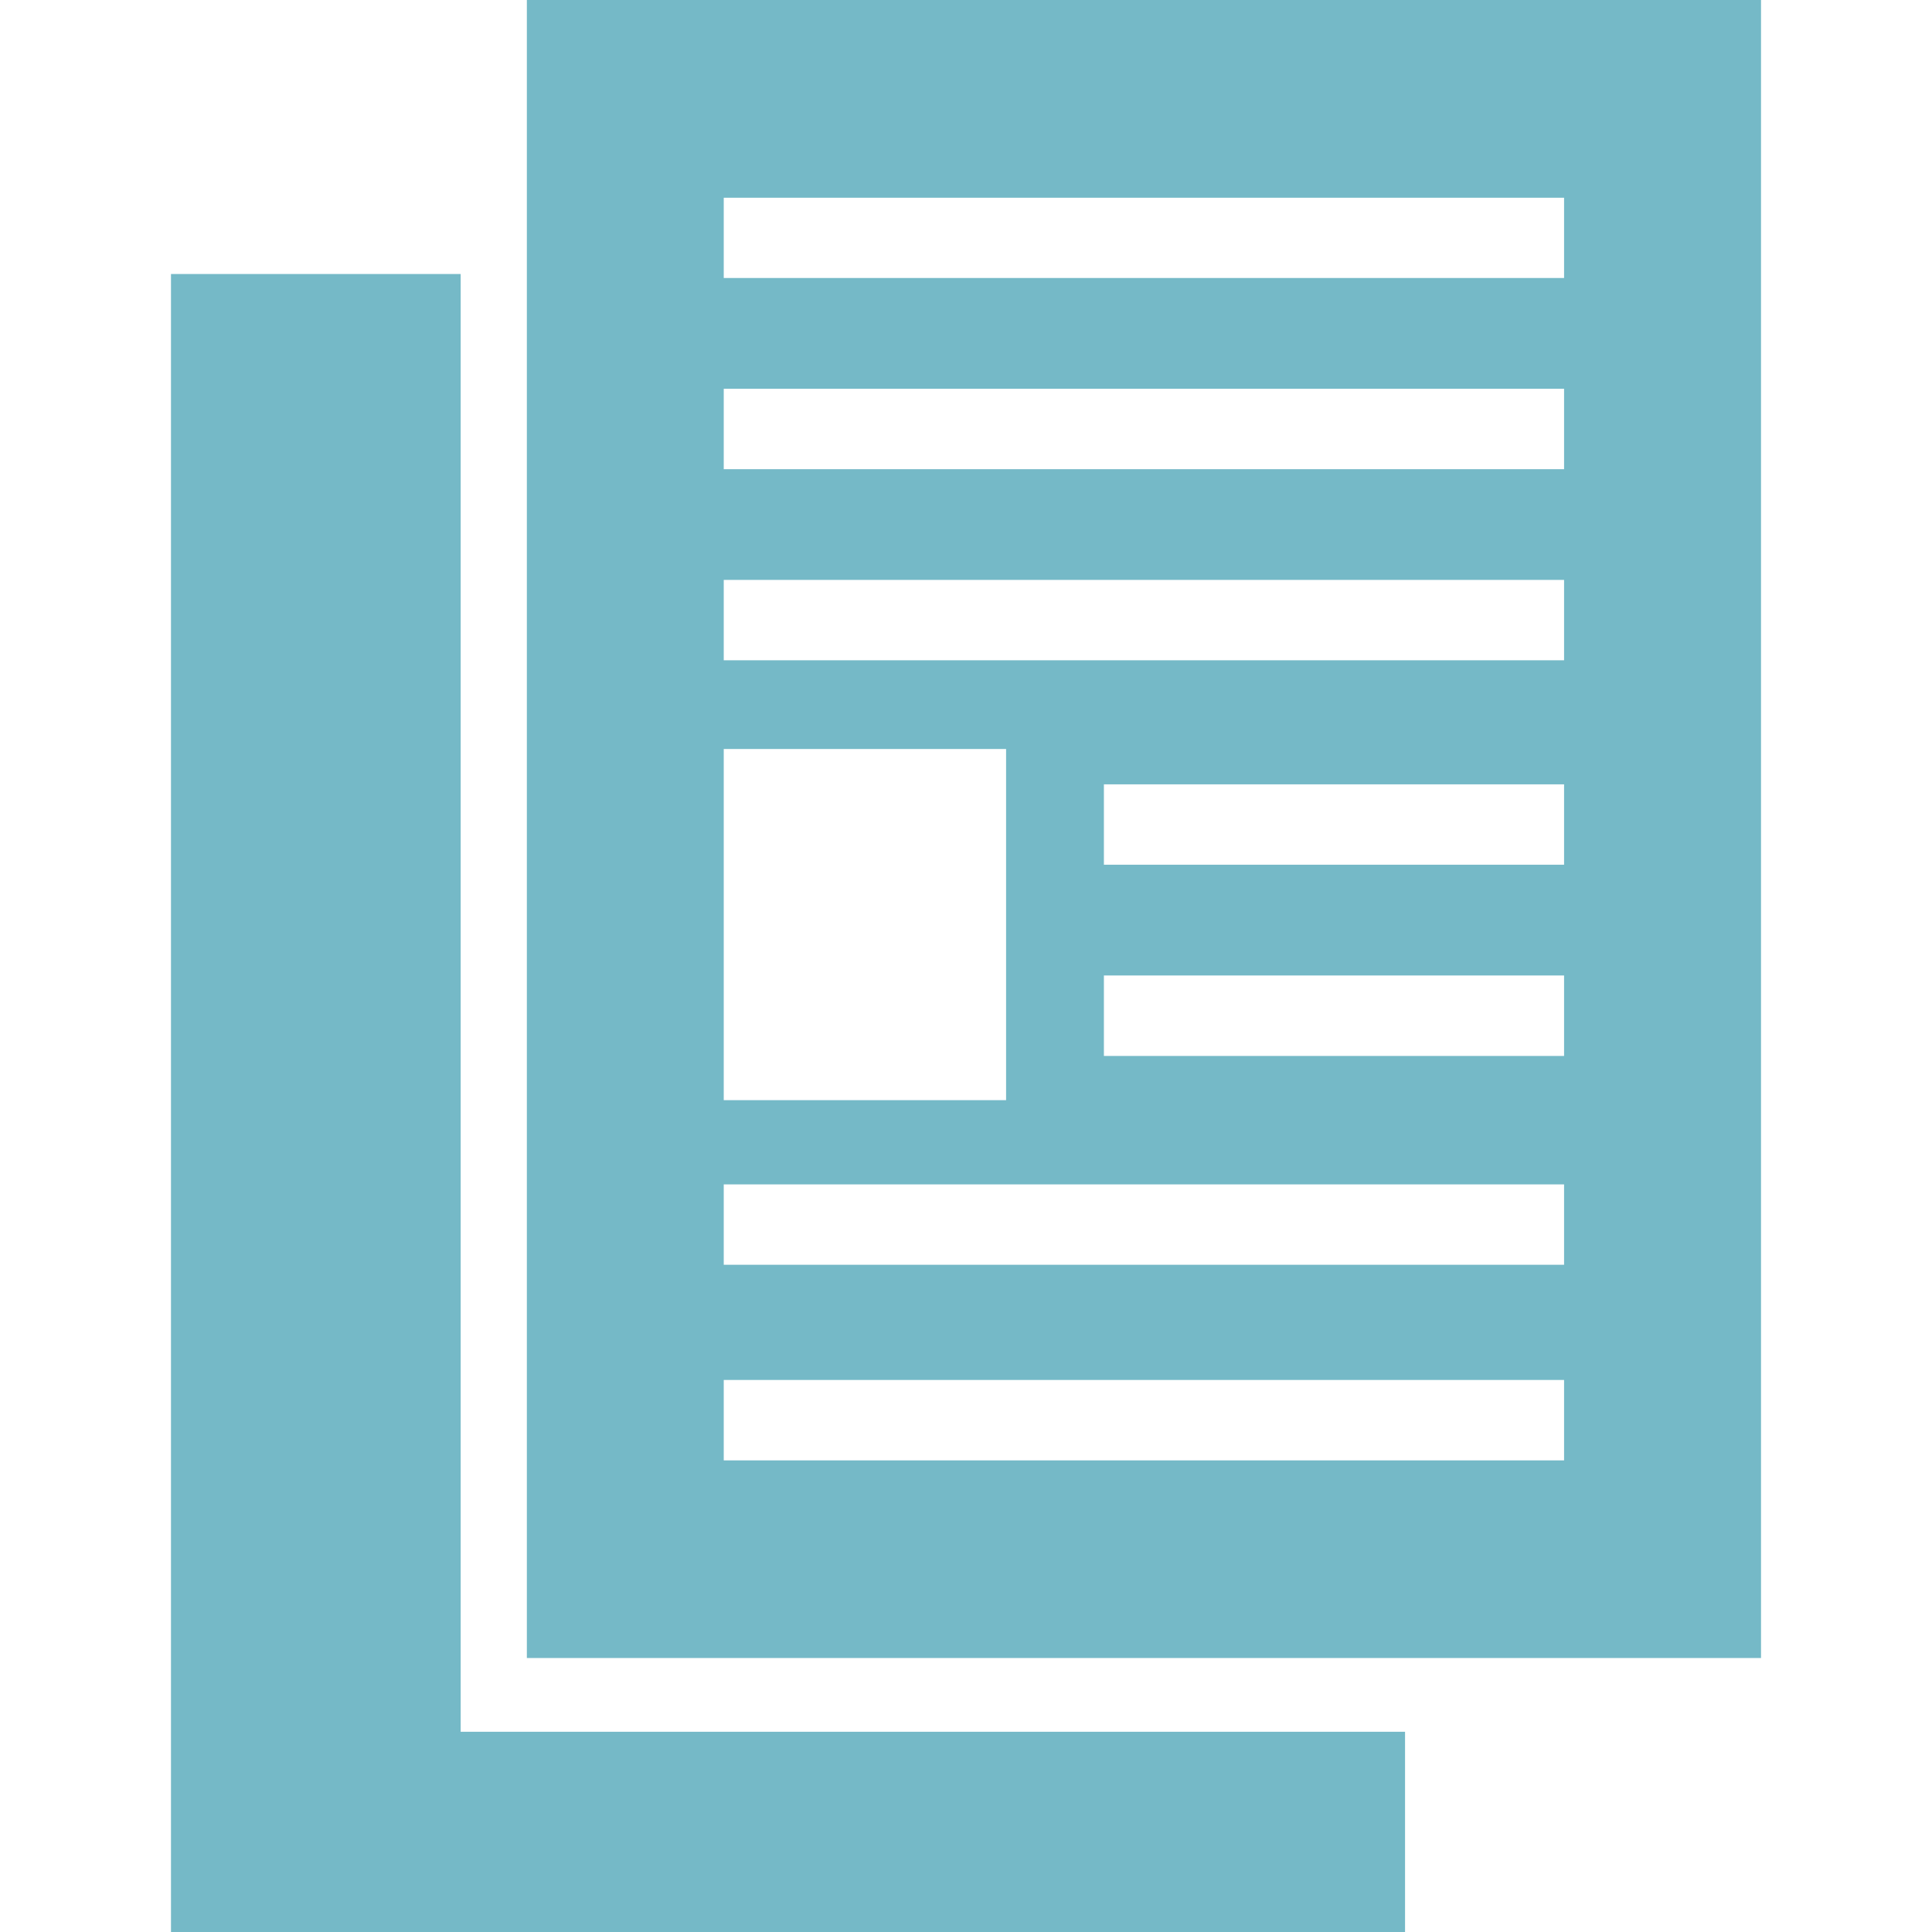 <svg xmlns="http://www.w3.org/2000/svg" width="64" height="64" fill="rgba(117,185,199,1)" viewBox="0 0 64 64"><path d="M15.26 57.367V9.077H5.664V64h40.88v-6.633z"/><path d="M17.453 0v54.924h40.883V0H17.453zm6.522 24.812h9.353v11.632h-9.353V24.812zm27.838 23.565H23.975v-2.664h27.837v2.664zm0-6.48H23.975v-2.663h27.837v2.663zm0-6.918H36.568v-2.665h15.244v2.664zm0-6.334H36.568v-2.663h15.244v2.663zm0-6.773H23.975V19.21h27.837v2.663zm0-6.33H23.975v-2.664h27.837v2.662zm0-6.332H23.975V6.55h27.837V9.21z"/></svg>
